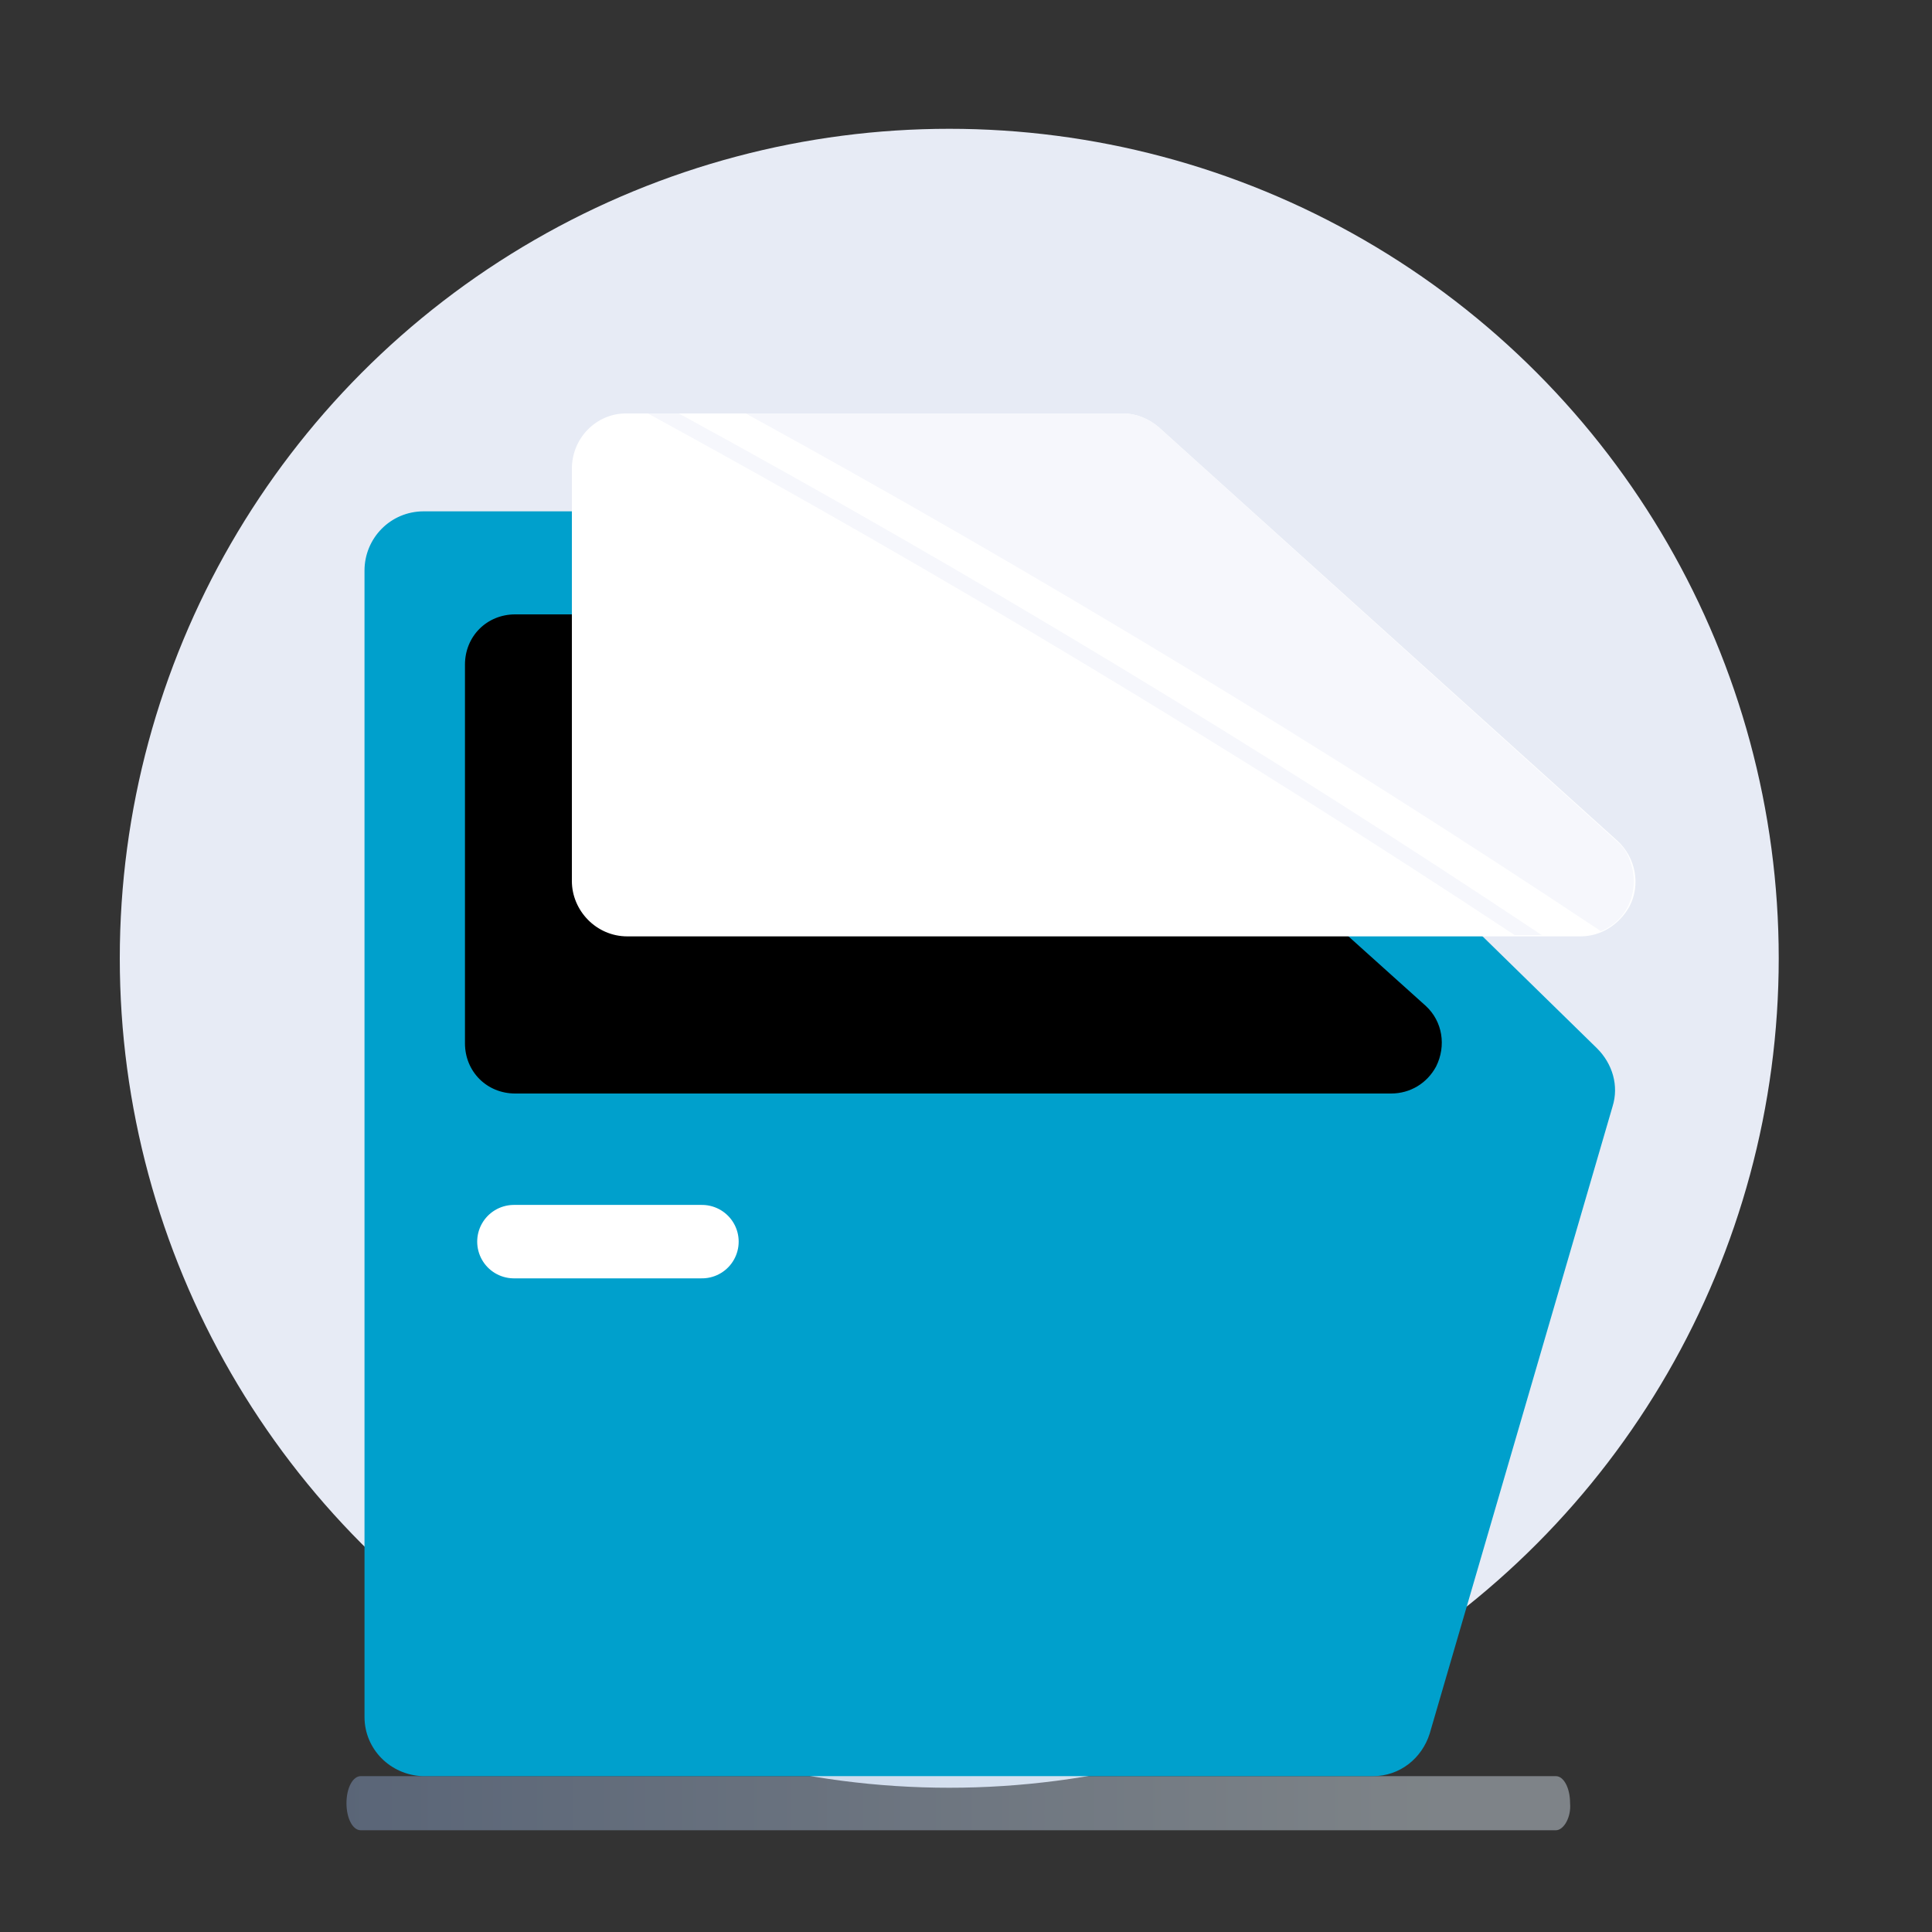 <?xml version="1.0" encoding="utf-8"?>
<!-- Generator: Adobe Illustrator 26.5.0, SVG Export Plug-In . SVG Version: 6.00 Build 0)  -->
<svg version="1.1" id="Calque_1" xmlns="http://www.w3.org/2000/svg" xmlns:xlink="http://www.w3.org/1999/xlink" x="0px" y="0px"
	 viewBox="0 0 150 150" style="enable-background:new 0 0 150 150;" xml:space="preserve">
<rect x="0" y="0" width="150" height="150" fill="#333333" stroke="none"/>
<style type="text/css">
	.st0{fill:#E7EBF5;}
	.st1{opacity:0.43;fill:url(#SVGID_1_);enable-background:new    ;}
	.st2{fill:#00A0CC;}
	.st3{fill:#FFFFFF;}
	.st4{fill:none;stroke:#FFFFFF;stroke-width:5.701;stroke-linecap:round;stroke-linejoin:round;}
	.st5{fill:#F6F7FC;}
</style>
<g>
	<g>
		<circle class="st0" cx="73.7" cy="74.4" r="64.4"/>
		
			<linearGradient id="SVGID_1_" gradientUnits="userSpaceOnUse" x1="26.881" y1="12.043" x2="121.959" y2="12.043" gradientTransform="matrix(1 0 0 -1 0 152)">
			<stop  offset="0" style="stop-color:#8EA8D2"/>
			<stop  offset="0.891" style="stop-color:#E1EEF8"/>
		</linearGradient>
		<path class="st1" d="M120.8,142.1H28c-0.6,0-1.1-0.9-1.1-2.1l0,0c0-1.2,0.5-2.1,1.1-2.1h92.8c0.6,0,1.1,0.9,1.1,2.1l0,0
			C122,141.1,121.4,142.1,120.8,142.1z"/>
		<g>
			<path class="st2" d="M28.3,133.3V44.3c0-2.5,2-4.6,4.6-4.6h46.6c1.2,0,2.3,0.5,3.2,1.3L124,81.4c1.2,1.2,1.7,2.9,1.2,4.5
				L111,134.6c-0.6,1.9-2.3,3.3-4.4,3.3H32.8C30.3,137.8,28.3,135.8,28.3,133.3z"/>
			<path d="M36.1,51.6V81c0,2.2,1.7,3.9,3.9,3.9h68c1.5,0,2.8-0.8,3.5-2.1l0,0c0.8-1.6,0.5-3.5-0.8-4.7L78,48.7
				c-0.7-0.6-1.7-1-2.6-1H40C37.8,47.7,36.1,49.4,36.1,51.6z"/>
			<path class="st3" d="M44.4,36.4v32c0,2.3,1.9,4.3,4.3,4.3h74c1.6,0,3-0.9,3.8-2.3l0,0c0.9-1.7,0.5-3.8-0.9-5.1L90,33.2
				c-0.8-0.7-1.8-1.1-2.8-1.1H48.6C46.3,32.1,44.4,34,44.4,36.4C44.4,36.4,44.4,36.4,44.4,36.4z"/>
			<line class="st4" x1="39.9" y1="96.4" x2="54.5" y2="96.4"/>
			<path class="st5" d="M125.4,65.2L90,33.2c-0.8-0.7-1.8-1.1-2.8-1.1H57.9c22.6,12.4,44.9,25.9,66.4,40.2c2.2-0.9,3.1-3.4,2.2-5.6
				C126.3,66.1,125.9,65.6,125.4,65.2L125.4,65.2z"/>
			<path class="st5" d="M50.3,32.1c22.9,12.5,45.5,26.1,67.3,40.5h2.1c-21.6-14.4-44.1-28-67-40.5H50.3z"/>
		</g>
	</g>
</g>
</svg>
